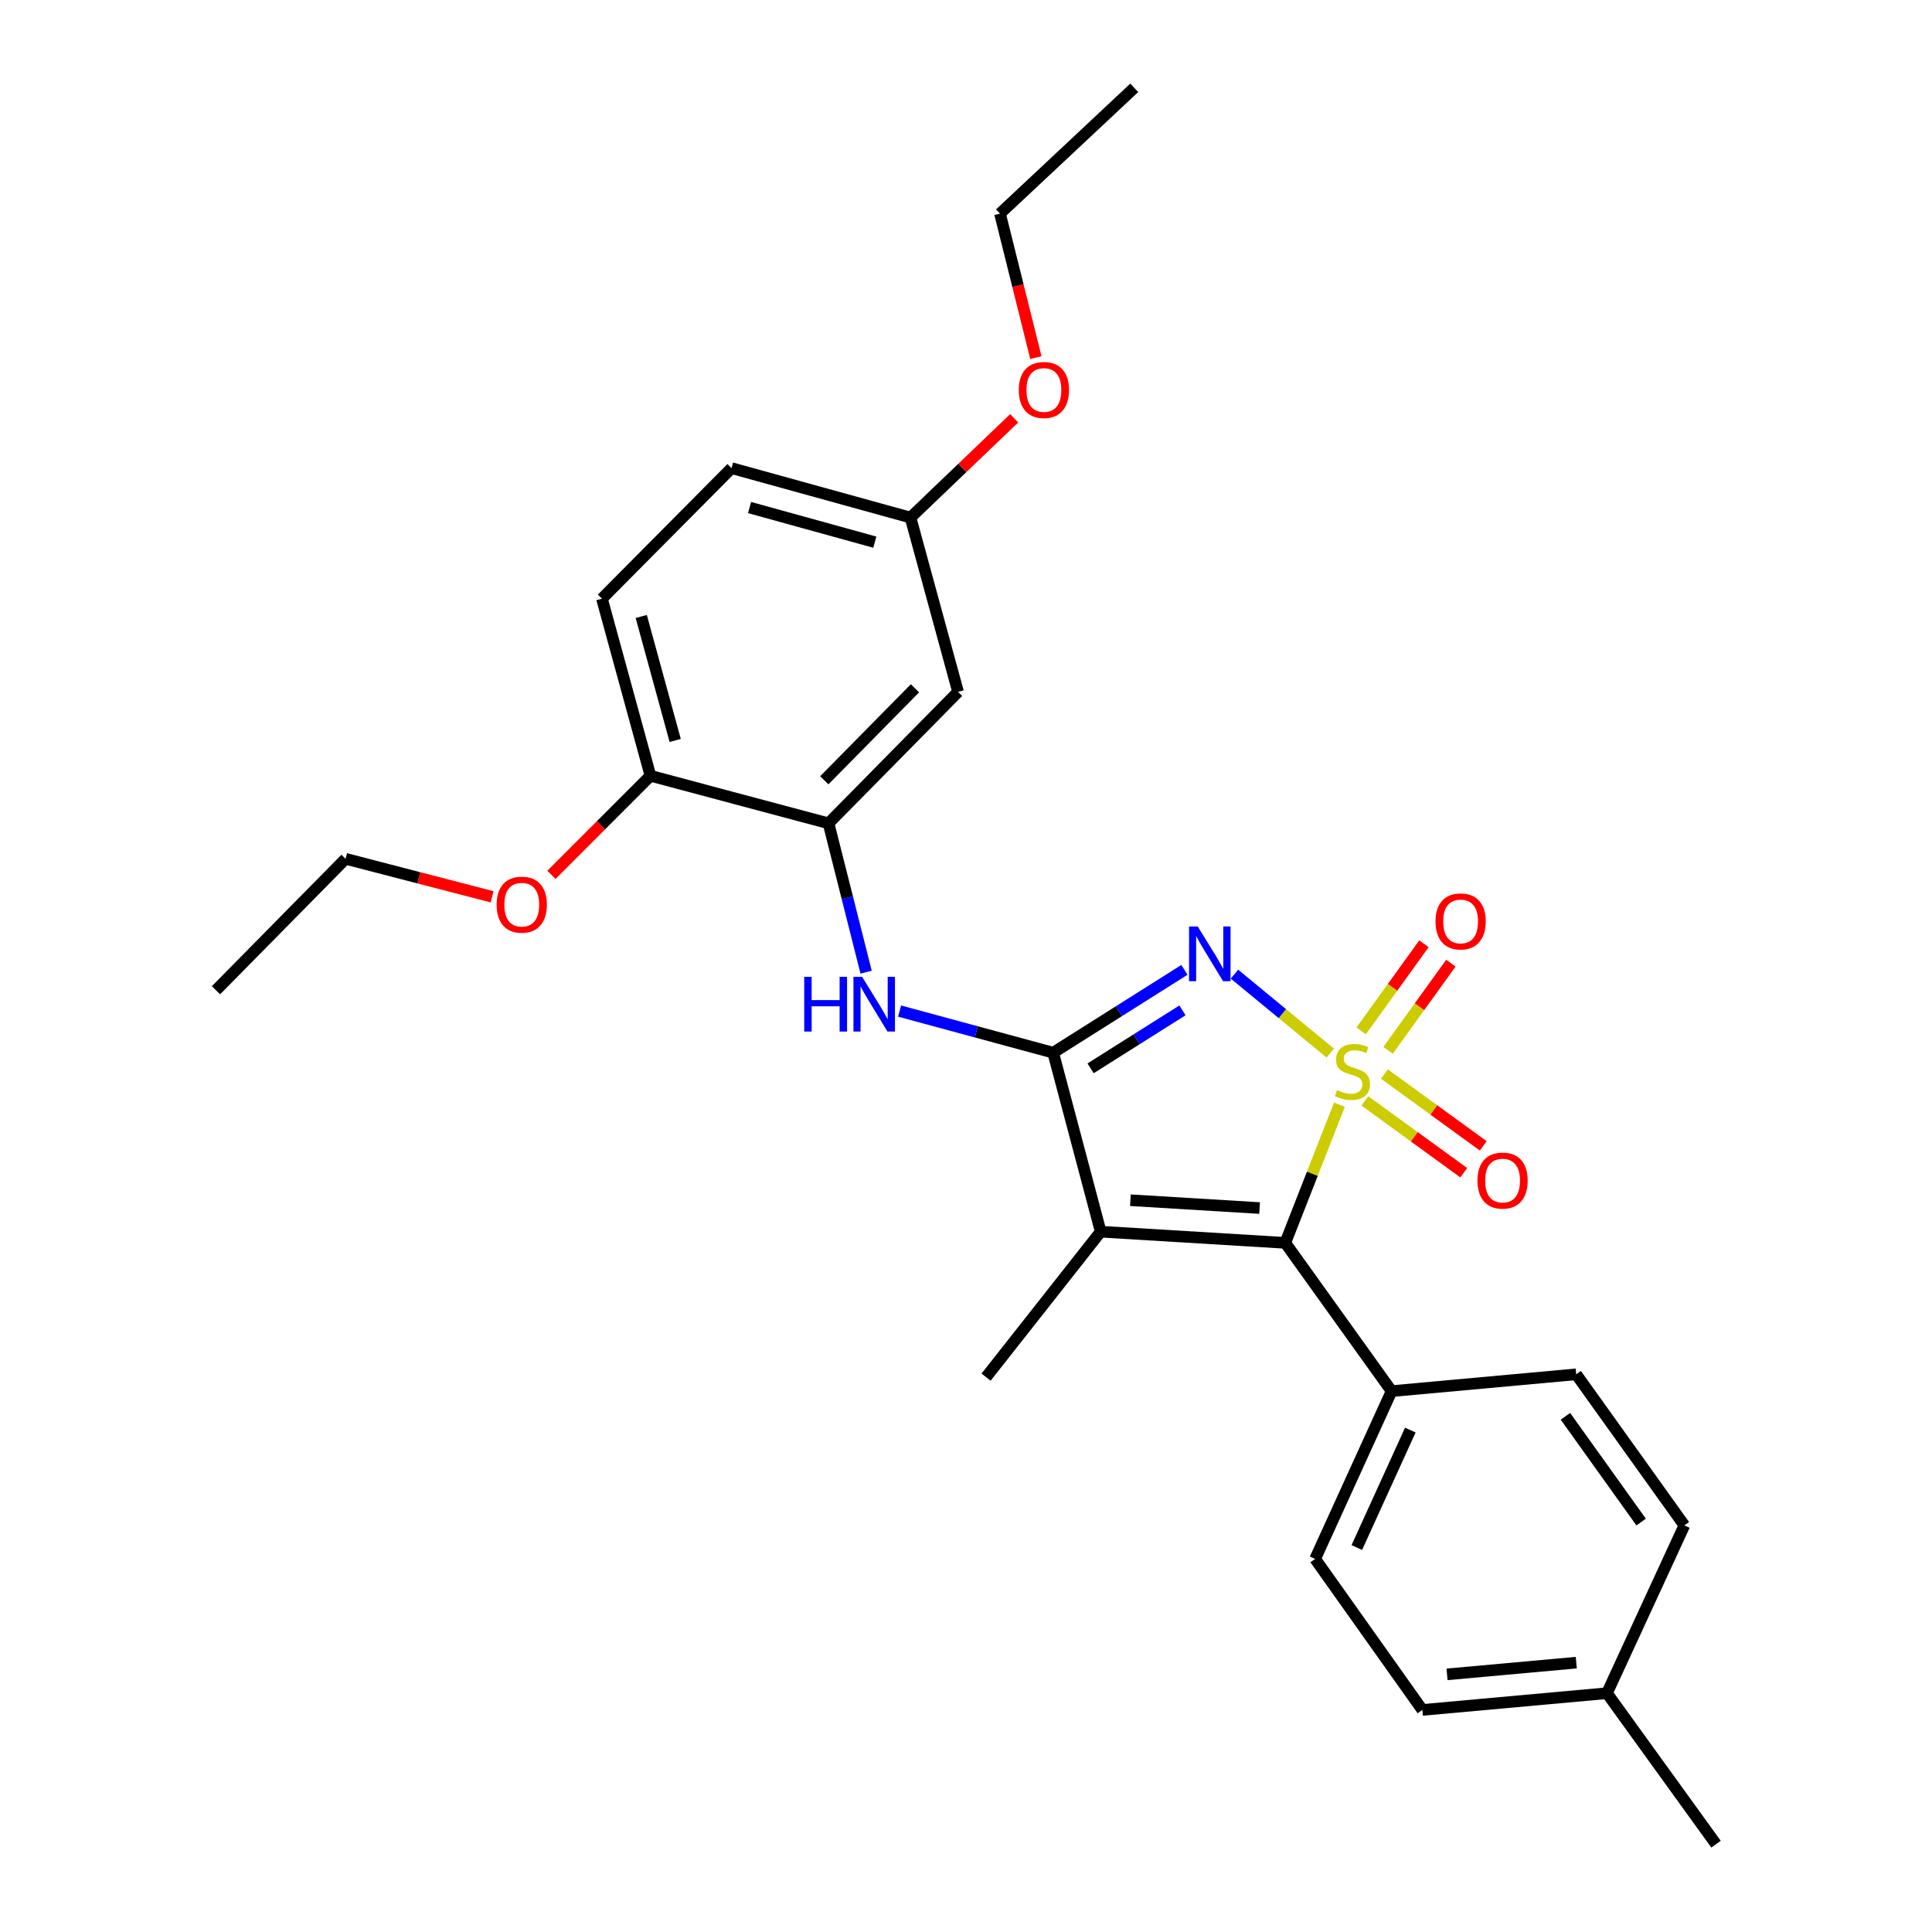 <?xml version='1.0' encoding='iso-8859-1'?>
<svg version='1.1' baseProfile='full'
              xmlns='http://www.w3.org/2000/svg'
                      xmlns:rdkit='http://www.rdkit.org/xml'
                      xmlns:xlink='http://www.w3.org/1999/xlink'
                  xml:space='preserve'
width='1000px' height='1000px' viewBox='0 0 1000 1000'>
<!-- END OF HEADER -->
<rect style='opacity:1.0;fill:#FFFFFF;stroke:none' width='1000' height='1000' x='0' y='0'> </rect>
<path class='bond-0' d='M 688.554,545.082 L 663.752,524.651' style='fill:none;fill-rule:evenodd;stroke:#CCCC00;stroke-width:6px;stroke-linecap:butt;stroke-linejoin:miter;stroke-opacity:1' />
<path class='bond-0' d='M 663.752,524.651 L 638.95,504.22' style='fill:none;fill-rule:evenodd;stroke:#0000FF;stroke-width:6px;stroke-linecap:butt;stroke-linejoin:miter;stroke-opacity:1' />
<path class='bond-2' d='M 693.265,571.795 L 679.26,607.552' style='fill:none;fill-rule:evenodd;stroke:#CCCC00;stroke-width:6px;stroke-linecap:butt;stroke-linejoin:miter;stroke-opacity:1' />
<path class='bond-2' d='M 679.26,607.552 L 665.256,643.308' style='fill:none;fill-rule:evenodd;stroke:#000000;stroke-width:6px;stroke-linecap:butt;stroke-linejoin:miter;stroke-opacity:1' />
<path class='bond-6' d='M 706.457,569.824 L 732.044,588.413' style='fill:none;fill-rule:evenodd;stroke:#CCCC00;stroke-width:6px;stroke-linecap:butt;stroke-linejoin:miter;stroke-opacity:1' />
<path class='bond-6' d='M 732.044,588.413 L 757.631,607.003' style='fill:none;fill-rule:evenodd;stroke:#FF0000;stroke-width:6px;stroke-linecap:butt;stroke-linejoin:miter;stroke-opacity:1' />
<path class='bond-6' d='M 716.557,555.921 L 742.145,574.511' style='fill:none;fill-rule:evenodd;stroke:#CCCC00;stroke-width:6px;stroke-linecap:butt;stroke-linejoin:miter;stroke-opacity:1' />
<path class='bond-6' d='M 742.145,574.511 L 767.732,593.1' style='fill:none;fill-rule:evenodd;stroke:#FF0000;stroke-width:6px;stroke-linecap:butt;stroke-linejoin:miter;stroke-opacity:1' />
<path class='bond-7' d='M 718.47,543.634 L 734.721,521.085' style='fill:none;fill-rule:evenodd;stroke:#CCCC00;stroke-width:6px;stroke-linecap:butt;stroke-linejoin:miter;stroke-opacity:1' />
<path class='bond-7' d='M 734.721,521.085 L 750.971,498.536' style='fill:none;fill-rule:evenodd;stroke:#FF0000;stroke-width:6px;stroke-linecap:butt;stroke-linejoin:miter;stroke-opacity:1' />
<path class='bond-7' d='M 704.529,533.587 L 720.779,511.038' style='fill:none;fill-rule:evenodd;stroke:#CCCC00;stroke-width:6px;stroke-linecap:butt;stroke-linejoin:miter;stroke-opacity:1' />
<path class='bond-7' d='M 720.779,511.038 L 737.03,488.489' style='fill:none;fill-rule:evenodd;stroke:#FF0000;stroke-width:6px;stroke-linecap:butt;stroke-linejoin:miter;stroke-opacity:1' />
<path class='bond-1' d='M 613.054,501.999 L 579.086,523.434' style='fill:none;fill-rule:evenodd;stroke:#0000FF;stroke-width:6px;stroke-linecap:butt;stroke-linejoin:miter;stroke-opacity:1' />
<path class='bond-1' d='M 579.086,523.434 L 545.118,544.87' style='fill:none;fill-rule:evenodd;stroke:#000000;stroke-width:6px;stroke-linecap:butt;stroke-linejoin:miter;stroke-opacity:1' />
<path class='bond-1' d='M 612.035,522.962 L 588.257,537.967' style='fill:none;fill-rule:evenodd;stroke:#0000FF;stroke-width:6px;stroke-linecap:butt;stroke-linejoin:miter;stroke-opacity:1' />
<path class='bond-1' d='M 588.257,537.967 L 564.48,552.972' style='fill:none;fill-rule:evenodd;stroke:#000000;stroke-width:6px;stroke-linecap:butt;stroke-linejoin:miter;stroke-opacity:1' />
<path class='bond-4' d='M 545.118,544.87 L 505.372,534.101' style='fill:none;fill-rule:evenodd;stroke:#000000;stroke-width:6px;stroke-linecap:butt;stroke-linejoin:miter;stroke-opacity:1' />
<path class='bond-4' d='M 505.372,534.101 L 465.625,523.332' style='fill:none;fill-rule:evenodd;stroke:#0000FF;stroke-width:6px;stroke-linecap:butt;stroke-linejoin:miter;stroke-opacity:1' />
<path class='bond-27' d='M 545.118,544.87 L 569.721,637.513' style='fill:none;fill-rule:evenodd;stroke:#000000;stroke-width:6px;stroke-linecap:butt;stroke-linejoin:miter;stroke-opacity:1' />
<path class='bond-3' d='M 665.256,643.308 L 569.721,637.513' style='fill:none;fill-rule:evenodd;stroke:#000000;stroke-width:6px;stroke-linecap:butt;stroke-linejoin:miter;stroke-opacity:1' />
<path class='bond-3' d='M 651.966,625.286 L 585.092,621.229' style='fill:none;fill-rule:evenodd;stroke:#000000;stroke-width:6px;stroke-linecap:butt;stroke-linejoin:miter;stroke-opacity:1' />
<path class='bond-8' d='M 665.256,643.308 L 720.284,720.055' style='fill:none;fill-rule:evenodd;stroke:#000000;stroke-width:6px;stroke-linecap:butt;stroke-linejoin:miter;stroke-opacity:1' />
<path class='bond-15' d='M 569.721,637.513 L 510.387,712.8' style='fill:none;fill-rule:evenodd;stroke:#000000;stroke-width:6px;stroke-linecap:butt;stroke-linejoin:miter;stroke-opacity:1' />
<path class='bond-5' d='M 448.299,503.197 L 438.568,464.671' style='fill:none;fill-rule:evenodd;stroke:#0000FF;stroke-width:6px;stroke-linecap:butt;stroke-linejoin:miter;stroke-opacity:1' />
<path class='bond-5' d='M 438.568,464.671 L 428.838,426.145' style='fill:none;fill-rule:evenodd;stroke:#000000;stroke-width:6px;stroke-linecap:butt;stroke-linejoin:miter;stroke-opacity:1' />
<path class='bond-9' d='M 428.838,426.145 L 495.885,358.114' style='fill:none;fill-rule:evenodd;stroke:#000000;stroke-width:6px;stroke-linecap:butt;stroke-linejoin:miter;stroke-opacity:1' />
<path class='bond-9' d='M 426.655,403.878 L 473.589,356.257' style='fill:none;fill-rule:evenodd;stroke:#000000;stroke-width:6px;stroke-linecap:butt;stroke-linejoin:miter;stroke-opacity:1' />
<path class='bond-10' d='M 428.838,426.145 L 336.672,401.543' style='fill:none;fill-rule:evenodd;stroke:#000000;stroke-width:6px;stroke-linecap:butt;stroke-linejoin:miter;stroke-opacity:1' />
<path class='bond-11' d='M 720.284,720.055 L 680.713,806.894' style='fill:none;fill-rule:evenodd;stroke:#000000;stroke-width:6px;stroke-linecap:butt;stroke-linejoin:miter;stroke-opacity:1' />
<path class='bond-11' d='M 729.986,740.207 L 702.286,800.994' style='fill:none;fill-rule:evenodd;stroke:#000000;stroke-width:6px;stroke-linecap:butt;stroke-linejoin:miter;stroke-opacity:1' />
<path class='bond-12' d='M 720.284,720.055 L 815.839,711.339' style='fill:none;fill-rule:evenodd;stroke:#000000;stroke-width:6px;stroke-linecap:butt;stroke-linejoin:miter;stroke-opacity:1' />
<path class='bond-14' d='M 495.885,358.114 L 471.273,267.897' style='fill:none;fill-rule:evenodd;stroke:#000000;stroke-width:6px;stroke-linecap:butt;stroke-linejoin:miter;stroke-opacity:1' />
<path class='bond-13' d='M 336.672,401.543 L 311.564,309.874' style='fill:none;fill-rule:evenodd;stroke:#000000;stroke-width:6px;stroke-linecap:butt;stroke-linejoin:miter;stroke-opacity:1' />
<path class='bond-13' d='M 349.48,383.253 L 331.904,319.085' style='fill:none;fill-rule:evenodd;stroke:#000000;stroke-width:6px;stroke-linecap:butt;stroke-linejoin:miter;stroke-opacity:1' />
<path class='bond-20' d='M 336.672,401.543 L 311.041,427.178' style='fill:none;fill-rule:evenodd;stroke:#000000;stroke-width:6px;stroke-linecap:butt;stroke-linejoin:miter;stroke-opacity:1' />
<path class='bond-20' d='M 311.041,427.178 L 285.41,452.813' style='fill:none;fill-rule:evenodd;stroke:#FF0000;stroke-width:6px;stroke-linecap:butt;stroke-linejoin:miter;stroke-opacity:1' />
<path class='bond-17' d='M 680.713,806.894 L 736.209,885.063' style='fill:none;fill-rule:evenodd;stroke:#000000;stroke-width:6px;stroke-linecap:butt;stroke-linejoin:miter;stroke-opacity:1' />
<path class='bond-18' d='M 815.839,711.339 L 871.822,789.547' style='fill:none;fill-rule:evenodd;stroke:#000000;stroke-width:6px;stroke-linecap:butt;stroke-linejoin:miter;stroke-opacity:1' />
<path class='bond-18' d='M 810.263,733.073 L 849.451,787.818' style='fill:none;fill-rule:evenodd;stroke:#000000;stroke-width:6px;stroke-linecap:butt;stroke-linejoin:miter;stroke-opacity:1' />
<path class='bond-16' d='M 311.564,309.874 L 378.65,242.301' style='fill:none;fill-rule:evenodd;stroke:#000000;stroke-width:6px;stroke-linecap:butt;stroke-linejoin:miter;stroke-opacity:1' />
<path class='bond-21' d='M 471.273,267.897 L 498.1,242.205' style='fill:none;fill-rule:evenodd;stroke:#000000;stroke-width:6px;stroke-linecap:butt;stroke-linejoin:miter;stroke-opacity:1' />
<path class='bond-21' d='M 498.1,242.205 L 524.926,216.514' style='fill:none;fill-rule:evenodd;stroke:#FF0000;stroke-width:6px;stroke-linecap:butt;stroke-linejoin:miter;stroke-opacity:1' />
<path class='bond-29' d='M 471.273,267.897 L 378.65,242.301' style='fill:none;fill-rule:evenodd;stroke:#000000;stroke-width:6px;stroke-linecap:butt;stroke-linejoin:miter;stroke-opacity:1' />
<path class='bond-29' d='M 452.803,280.621 L 387.966,262.704' style='fill:none;fill-rule:evenodd;stroke:#000000;stroke-width:6px;stroke-linecap:butt;stroke-linejoin:miter;stroke-opacity:1' />
<path class='bond-28' d='M 736.209,885.063 L 831.763,876.395' style='fill:none;fill-rule:evenodd;stroke:#000000;stroke-width:6px;stroke-linecap:butt;stroke-linejoin:miter;stroke-opacity:1' />
<path class='bond-28' d='M 748.989,866.649 L 815.877,860.581' style='fill:none;fill-rule:evenodd;stroke:#000000;stroke-width:6px;stroke-linecap:butt;stroke-linejoin:miter;stroke-opacity:1' />
<path class='bond-19' d='M 871.822,789.547 L 831.763,876.395' style='fill:none;fill-rule:evenodd;stroke:#000000;stroke-width:6px;stroke-linecap:butt;stroke-linejoin:miter;stroke-opacity:1' />
<path class='bond-24' d='M 831.763,876.395 L 888.214,954.545' style='fill:none;fill-rule:evenodd;stroke:#000000;stroke-width:6px;stroke-linecap:butt;stroke-linejoin:miter;stroke-opacity:1' />
<path class='bond-22' d='M 254.699,464.187 L 216.786,454.35' style='fill:none;fill-rule:evenodd;stroke:#FF0000;stroke-width:6px;stroke-linecap:butt;stroke-linejoin:miter;stroke-opacity:1' />
<path class='bond-22' d='M 216.786,454.35 L 178.872,444.514' style='fill:none;fill-rule:evenodd;stroke:#000000;stroke-width:6px;stroke-linecap:butt;stroke-linejoin:miter;stroke-opacity:1' />
<path class='bond-23' d='M 536.164,185.105 L 526.879,147.835' style='fill:none;fill-rule:evenodd;stroke:#FF0000;stroke-width:6px;stroke-linecap:butt;stroke-linejoin:miter;stroke-opacity:1' />
<path class='bond-23' d='M 526.879,147.835 L 517.595,110.564' style='fill:none;fill-rule:evenodd;stroke:#000000;stroke-width:6px;stroke-linecap:butt;stroke-linejoin:miter;stroke-opacity:1' />
<path class='bond-25' d='M 178.872,444.514 L 111.786,512.554' style='fill:none;fill-rule:evenodd;stroke:#000000;stroke-width:6px;stroke-linecap:butt;stroke-linejoin:miter;stroke-opacity:1' />
<path class='bond-26' d='M 517.595,110.564 L 587.087,45.455' style='fill:none;fill-rule:evenodd;stroke:#000000;stroke-width:6px;stroke-linecap:butt;stroke-linejoin:miter;stroke-opacity:1' />
<path  class='atom-0' d='M 692.026 564.252
Q 692.346 564.372, 693.666 564.932
Q 694.986 565.492, 696.426 565.852
Q 697.906 566.172, 699.346 566.172
Q 702.026 566.172, 703.586 564.892
Q 705.146 563.572, 705.146 561.292
Q 705.146 559.732, 704.346 558.772
Q 703.586 557.812, 702.386 557.292
Q 701.186 556.772, 699.186 556.172
Q 696.666 555.412, 695.146 554.692
Q 693.666 553.972, 692.586 552.452
Q 691.546 550.932, 691.546 548.372
Q 691.546 544.812, 693.946 542.612
Q 696.386 540.412, 701.186 540.412
Q 704.466 540.412, 708.186 541.972
L 707.266 545.052
Q 703.866 543.652, 701.306 543.652
Q 698.546 543.652, 697.026 544.812
Q 695.506 545.932, 695.546 547.892
Q 695.546 549.412, 696.306 550.332
Q 697.106 551.252, 698.226 551.772
Q 699.386 552.292, 701.306 552.892
Q 703.866 553.692, 705.386 554.492
Q 706.906 555.292, 707.986 556.932
Q 709.106 558.532, 709.106 561.292
Q 709.106 565.212, 706.466 567.332
Q 703.866 569.412, 699.506 569.412
Q 696.986 569.412, 695.066 568.852
Q 693.186 568.332, 690.946 567.412
L 692.026 564.252
' fill='#CCCC00'/>
<path  class='atom-1' d='M 619.93 479.549
L 629.21 494.549
Q 630.13 496.029, 631.61 498.709
Q 633.09 501.389, 633.17 501.549
L 633.17 479.549
L 636.93 479.549
L 636.93 507.869
L 633.05 507.869
L 623.09 491.469
Q 621.93 489.549, 620.69 487.349
Q 619.49 485.149, 619.13 484.469
L 619.13 507.869
L 615.45 507.869
L 615.45 479.549
L 619.93 479.549
' fill='#0000FF'/>
<path  class='atom-5' d='M 416.265 505.612
L 420.105 505.612
L 420.105 517.652
L 434.585 517.652
L 434.585 505.612
L 438.425 505.612
L 438.425 533.932
L 434.585 533.932
L 434.585 520.852
L 420.105 520.852
L 420.105 533.932
L 416.265 533.932
L 416.265 505.612
' fill='#0000FF'/>
<path  class='atom-5' d='M 446.225 505.612
L 455.505 520.612
Q 456.425 522.092, 457.905 524.772
Q 459.385 527.452, 459.465 527.612
L 459.465 505.612
L 463.225 505.612
L 463.225 533.932
L 459.345 533.932
L 449.385 517.532
Q 448.225 515.612, 446.985 513.412
Q 445.785 511.212, 445.425 510.532
L 445.425 533.932
L 441.745 533.932
L 441.745 505.612
L 446.225 505.612
' fill='#0000FF'/>
<path  class='atom-7' d='M 764.728 611.062
Q 764.728 604.262, 768.088 600.462
Q 771.448 596.662, 777.728 596.662
Q 784.008 596.662, 787.368 600.462
Q 790.728 604.262, 790.728 611.062
Q 790.728 617.942, 787.328 621.862
Q 783.928 625.742, 777.728 625.742
Q 771.488 625.742, 768.088 621.862
Q 764.728 617.982, 764.728 611.062
M 777.728 622.542
Q 782.048 622.542, 784.368 619.662
Q 786.728 616.742, 786.728 611.062
Q 786.728 605.502, 784.368 602.702
Q 782.048 599.862, 777.728 599.862
Q 773.408 599.862, 771.048 602.662
Q 768.728 605.462, 768.728 611.062
Q 768.728 616.782, 771.048 619.662
Q 773.408 622.542, 777.728 622.542
' fill='#FF0000'/>
<path  class='atom-8' d='M 743.009 476.929
Q 743.009 470.129, 746.369 466.329
Q 749.729 462.529, 756.009 462.529
Q 762.289 462.529, 765.649 466.329
Q 769.009 470.129, 769.009 476.929
Q 769.009 483.809, 765.609 487.729
Q 762.209 491.609, 756.009 491.609
Q 749.769 491.609, 746.369 487.729
Q 743.009 483.849, 743.009 476.929
M 756.009 488.409
Q 760.329 488.409, 762.649 485.529
Q 765.009 482.609, 765.009 476.929
Q 765.009 471.369, 762.649 468.569
Q 760.329 465.729, 756.009 465.729
Q 751.689 465.729, 749.329 468.529
Q 747.009 471.329, 747.009 476.929
Q 747.009 482.649, 749.329 485.529
Q 751.689 488.409, 756.009 488.409
' fill='#FF0000'/>
<path  class='atom-21' d='M 257.054 468.251
Q 257.054 461.451, 260.414 457.651
Q 263.774 453.851, 270.054 453.851
Q 276.334 453.851, 279.694 457.651
Q 283.054 461.451, 283.054 468.251
Q 283.054 475.131, 279.654 479.051
Q 276.254 482.931, 270.054 482.931
Q 263.814 482.931, 260.414 479.051
Q 257.054 475.171, 257.054 468.251
M 270.054 479.731
Q 274.374 479.731, 276.694 476.851
Q 279.054 473.931, 279.054 468.251
Q 279.054 462.691, 276.694 459.891
Q 274.374 457.051, 270.054 457.051
Q 265.734 457.051, 263.374 459.851
Q 261.054 462.651, 261.054 468.251
Q 261.054 473.971, 263.374 476.851
Q 265.734 479.731, 270.054 479.731
' fill='#FF0000'/>
<path  class='atom-22' d='M 527.316 201.855
Q 527.316 195.055, 530.676 191.255
Q 534.036 187.455, 540.316 187.455
Q 546.596 187.455, 549.956 191.255
Q 553.316 195.055, 553.316 201.855
Q 553.316 208.735, 549.916 212.655
Q 546.516 216.535, 540.316 216.535
Q 534.076 216.535, 530.676 212.655
Q 527.316 208.775, 527.316 201.855
M 540.316 213.335
Q 544.636 213.335, 546.956 210.455
Q 549.316 207.535, 549.316 201.855
Q 549.316 196.295, 546.956 193.495
Q 544.636 190.655, 540.316 190.655
Q 535.996 190.655, 533.636 193.455
Q 531.316 196.255, 531.316 201.855
Q 531.316 207.575, 533.636 210.455
Q 535.996 213.335, 540.316 213.335
' fill='#FF0000'/>
</svg>
